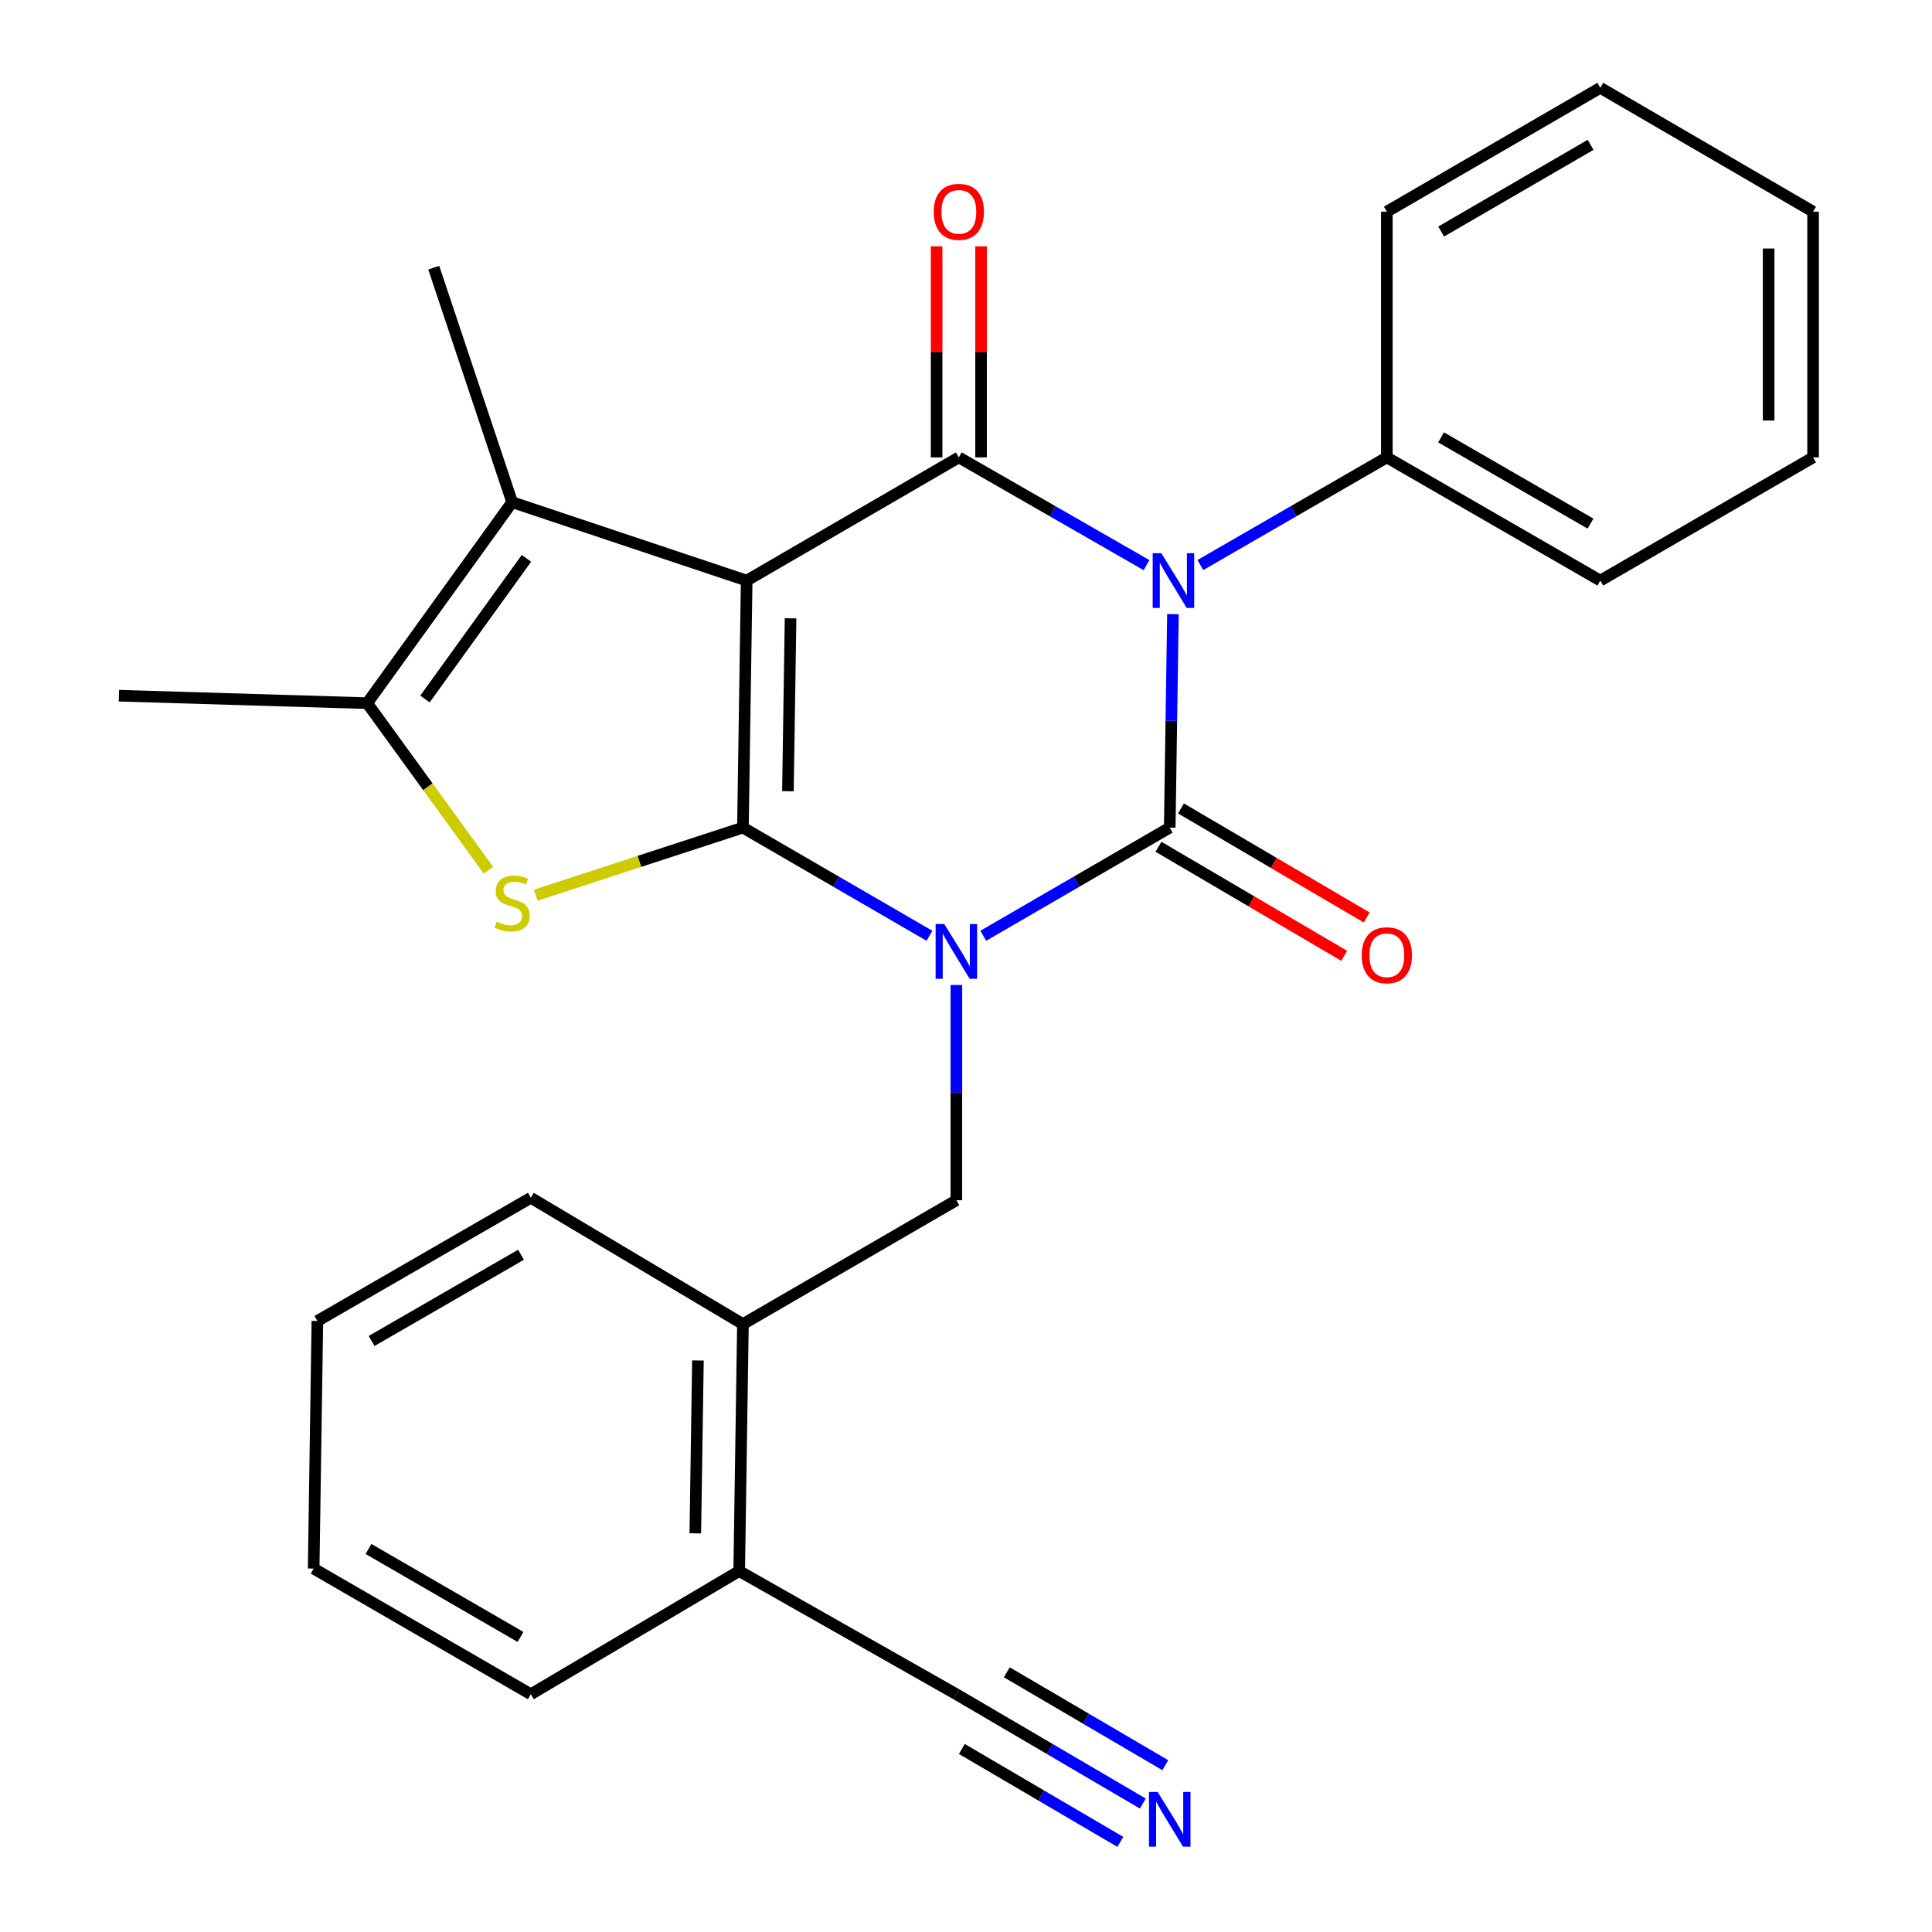 <?xml version='1.0' encoding='iso-8859-1'?>
<svg version='1.1' baseProfile='full'
              xmlns='http://www.w3.org/2000/svg'
                      xmlns:rdkit='http://www.rdkit.org/xml'
                      xmlns:xlink='http://www.w3.org/1999/xlink'
                  xml:space='preserve'
width='1000px' height='1000px' viewBox='0 0 1000 1000'>
<!-- END OF HEADER -->
<rect style='opacity:1.0;fill:#FFFFFF;stroke:none' width='1000' height='1000' x='0' y='0'> </rect>
<path class='bond-0' d='M 481.083,484.36 L 432.81,456.365' style='fill:none;fill-rule:evenodd;stroke:#0000FF;stroke-width:6px;stroke-linecap:butt;stroke-linejoin:miter;stroke-opacity:1' />
<path class='bond-0' d='M 432.81,456.365 L 384.538,428.37' style='fill:none;fill-rule:evenodd;stroke:#000000;stroke-width:6px;stroke-linecap:butt;stroke-linejoin:miter;stroke-opacity:1' />
<path class='bond-2' d='M 508.947,484.358 L 557.201,456.364' style='fill:none;fill-rule:evenodd;stroke:#0000FF;stroke-width:6px;stroke-linecap:butt;stroke-linejoin:miter;stroke-opacity:1' />
<path class='bond-2' d='M 557.201,456.364 L 605.455,428.37' style='fill:none;fill-rule:evenodd;stroke:#000000;stroke-width:6px;stroke-linecap:butt;stroke-linejoin:miter;stroke-opacity:1' />
<path class='bond-8' d='M 495.015,509.82 L 495.015,565.533' style='fill:none;fill-rule:evenodd;stroke:#0000FF;stroke-width:6px;stroke-linecap:butt;stroke-linejoin:miter;stroke-opacity:1' />
<path class='bond-8' d='M 495.015,565.533 L 495.015,621.246' style='fill:none;fill-rule:evenodd;stroke:#000000;stroke-width:6px;stroke-linecap:butt;stroke-linejoin:miter;stroke-opacity:1' />
<path class='bond-1' d='M 384.538,428.37 L 386.48,300.51' style='fill:none;fill-rule:evenodd;stroke:#000000;stroke-width:6px;stroke-linecap:butt;stroke-linejoin:miter;stroke-opacity:1' />
<path class='bond-1' d='M 407.832,409.54 L 409.192,320.038' style='fill:none;fill-rule:evenodd;stroke:#000000;stroke-width:6px;stroke-linecap:butt;stroke-linejoin:miter;stroke-opacity:1' />
<path class='bond-5' d='M 384.538,428.37 L 330.923,445.855' style='fill:none;fill-rule:evenodd;stroke:#000000;stroke-width:6px;stroke-linecap:butt;stroke-linejoin:miter;stroke-opacity:1' />
<path class='bond-5' d='M 330.923,445.855 L 277.309,463.34' style='fill:none;fill-rule:evenodd;stroke:#CCCC00;stroke-width:6px;stroke-linecap:butt;stroke-linejoin:miter;stroke-opacity:1' />
<path class='bond-6' d='M 386.48,300.51 L 265.087,259.93' style='fill:none;fill-rule:evenodd;stroke:#000000;stroke-width:6px;stroke-linecap:butt;stroke-linejoin:miter;stroke-opacity:1' />
<path class='bond-27' d='M 386.48,300.51 L 496.294,236.746' style='fill:none;fill-rule:evenodd;stroke:#000000;stroke-width:6px;stroke-linecap:butt;stroke-linejoin:miter;stroke-opacity:1' />
<path class='bond-3' d='M 605.455,428.37 L 606.283,373.118' style='fill:none;fill-rule:evenodd;stroke:#000000;stroke-width:6px;stroke-linecap:butt;stroke-linejoin:miter;stroke-opacity:1' />
<path class='bond-3' d='M 606.283,373.118 L 607.112,317.867' style='fill:none;fill-rule:evenodd;stroke:#0000FF;stroke-width:6px;stroke-linecap:butt;stroke-linejoin:miter;stroke-opacity:1' />
<path class='bond-10' d='M 599.63,438.289 L 647.686,466.509' style='fill:none;fill-rule:evenodd;stroke:#000000;stroke-width:6px;stroke-linecap:butt;stroke-linejoin:miter;stroke-opacity:1' />
<path class='bond-10' d='M 647.686,466.509 L 695.742,494.729' style='fill:none;fill-rule:evenodd;stroke:#FF0000;stroke-width:6px;stroke-linecap:butt;stroke-linejoin:miter;stroke-opacity:1' />
<path class='bond-10' d='M 611.28,418.451 L 659.336,446.671' style='fill:none;fill-rule:evenodd;stroke:#000000;stroke-width:6px;stroke-linecap:butt;stroke-linejoin:miter;stroke-opacity:1' />
<path class='bond-10' d='M 659.336,446.671 L 707.391,474.891' style='fill:none;fill-rule:evenodd;stroke:#FF0000;stroke-width:6px;stroke-linecap:butt;stroke-linejoin:miter;stroke-opacity:1' />
<path class='bond-4' d='M 593.43,292.506 L 544.862,264.626' style='fill:none;fill-rule:evenodd;stroke:#0000FF;stroke-width:6px;stroke-linecap:butt;stroke-linejoin:miter;stroke-opacity:1' />
<path class='bond-4' d='M 544.862,264.626 L 496.294,236.746' style='fill:none;fill-rule:evenodd;stroke:#000000;stroke-width:6px;stroke-linecap:butt;stroke-linejoin:miter;stroke-opacity:1' />
<path class='bond-11' d='M 621.301,292.469 L 669.563,264.607' style='fill:none;fill-rule:evenodd;stroke:#0000FF;stroke-width:6px;stroke-linecap:butt;stroke-linejoin:miter;stroke-opacity:1' />
<path class='bond-11' d='M 669.563,264.607 L 717.825,236.746' style='fill:none;fill-rule:evenodd;stroke:#000000;stroke-width:6px;stroke-linecap:butt;stroke-linejoin:miter;stroke-opacity:1' />
<path class='bond-14' d='M 507.796,236.746 L 507.796,182.124' style='fill:none;fill-rule:evenodd;stroke:#000000;stroke-width:6px;stroke-linecap:butt;stroke-linejoin:miter;stroke-opacity:1' />
<path class='bond-14' d='M 507.796,182.124 L 507.796,127.503' style='fill:none;fill-rule:evenodd;stroke:#FF0000;stroke-width:6px;stroke-linecap:butt;stroke-linejoin:miter;stroke-opacity:1' />
<path class='bond-14' d='M 484.791,236.746 L 484.791,182.124' style='fill:none;fill-rule:evenodd;stroke:#000000;stroke-width:6px;stroke-linecap:butt;stroke-linejoin:miter;stroke-opacity:1' />
<path class='bond-14' d='M 484.791,182.124 L 484.791,127.503' style='fill:none;fill-rule:evenodd;stroke:#FF0000;stroke-width:6px;stroke-linecap:butt;stroke-linejoin:miter;stroke-opacity:1' />
<path class='bond-7' d='M 252.814,450.418 L 221.433,407.186' style='fill:none;fill-rule:evenodd;stroke:#CCCC00;stroke-width:6px;stroke-linecap:butt;stroke-linejoin:miter;stroke-opacity:1' />
<path class='bond-7' d='M 221.433,407.186 L 190.051,363.954' style='fill:none;fill-rule:evenodd;stroke:#000000;stroke-width:6px;stroke-linecap:butt;stroke-linejoin:miter;stroke-opacity:1' />
<path class='bond-16' d='M 265.087,259.93 L 224.508,138.55' style='fill:none;fill-rule:evenodd;stroke:#000000;stroke-width:6px;stroke-linecap:butt;stroke-linejoin:miter;stroke-opacity:1' />
<path class='bond-28' d='M 265.087,259.93 L 190.051,363.954' style='fill:none;fill-rule:evenodd;stroke:#000000;stroke-width:6px;stroke-linecap:butt;stroke-linejoin:miter;stroke-opacity:1' />
<path class='bond-28' d='M 272.49,288.993 L 219.964,361.809' style='fill:none;fill-rule:evenodd;stroke:#000000;stroke-width:6px;stroke-linecap:butt;stroke-linejoin:miter;stroke-opacity:1' />
<path class='bond-17' d='M 190.051,363.954 L 61.552,360.094' style='fill:none;fill-rule:evenodd;stroke:#000000;stroke-width:6px;stroke-linecap:butt;stroke-linejoin:miter;stroke-opacity:1' />
<path class='bond-12' d='M 495.015,621.246 L 384.538,685.355' style='fill:none;fill-rule:evenodd;stroke:#000000;stroke-width:6px;stroke-linecap:butt;stroke-linejoin:miter;stroke-opacity:1' />
<path class='bond-9' d='M 591.515,933.504 L 543.265,905.222' style='fill:none;fill-rule:evenodd;stroke:#0000FF;stroke-width:6px;stroke-linecap:butt;stroke-linejoin:miter;stroke-opacity:1' />
<path class='bond-9' d='M 543.265,905.222 L 495.015,876.94' style='fill:none;fill-rule:evenodd;stroke:#000000;stroke-width:6px;stroke-linecap:butt;stroke-linejoin:miter;stroke-opacity:1' />
<path class='bond-9' d='M 603.148,913.657 L 562.136,889.617' style='fill:none;fill-rule:evenodd;stroke:#0000FF;stroke-width:6px;stroke-linecap:butt;stroke-linejoin:miter;stroke-opacity:1' />
<path class='bond-9' d='M 562.136,889.617 L 521.124,865.577' style='fill:none;fill-rule:evenodd;stroke:#000000;stroke-width:6px;stroke-linecap:butt;stroke-linejoin:miter;stroke-opacity:1' />
<path class='bond-9' d='M 579.881,953.351 L 538.869,929.312' style='fill:none;fill-rule:evenodd;stroke:#0000FF;stroke-width:6px;stroke-linecap:butt;stroke-linejoin:miter;stroke-opacity:1' />
<path class='bond-9' d='M 538.869,929.312 L 497.857,905.272' style='fill:none;fill-rule:evenodd;stroke:#000000;stroke-width:6px;stroke-linecap:butt;stroke-linejoin:miter;stroke-opacity:1' />
<path class='bond-19' d='M 717.825,236.746 L 828.315,300.51' style='fill:none;fill-rule:evenodd;stroke:#000000;stroke-width:6px;stroke-linecap:butt;stroke-linejoin:miter;stroke-opacity:1' />
<path class='bond-19' d='M 745.897,226.385 L 823.241,271.02' style='fill:none;fill-rule:evenodd;stroke:#000000;stroke-width:6px;stroke-linecap:butt;stroke-linejoin:miter;stroke-opacity:1' />
<path class='bond-20' d='M 717.825,236.746 L 717.825,109.563' style='fill:none;fill-rule:evenodd;stroke:#000000;stroke-width:6px;stroke-linecap:butt;stroke-linejoin:miter;stroke-opacity:1' />
<path class='bond-15' d='M 384.538,685.355 L 382.608,813.176' style='fill:none;fill-rule:evenodd;stroke:#000000;stroke-width:6px;stroke-linecap:butt;stroke-linejoin:miter;stroke-opacity:1' />
<path class='bond-15' d='M 361.245,704.181 L 359.894,793.656' style='fill:none;fill-rule:evenodd;stroke:#000000;stroke-width:6px;stroke-linecap:butt;stroke-linejoin:miter;stroke-opacity:1' />
<path class='bond-18' d='M 384.538,685.355 L 274.75,619.968' style='fill:none;fill-rule:evenodd;stroke:#000000;stroke-width:6px;stroke-linecap:butt;stroke-linejoin:miter;stroke-opacity:1' />
<path class='bond-13' d='M 495.015,876.94 L 382.608,813.176' style='fill:none;fill-rule:evenodd;stroke:#000000;stroke-width:6px;stroke-linecap:butt;stroke-linejoin:miter;stroke-opacity:1' />
<path class='bond-21' d='M 382.608,813.176 L 274.75,876.94' style='fill:none;fill-rule:evenodd;stroke:#000000;stroke-width:6px;stroke-linecap:butt;stroke-linejoin:miter;stroke-opacity:1' />
<path class='bond-22' d='M 274.75,619.968 L 164.272,683.732' style='fill:none;fill-rule:evenodd;stroke:#000000;stroke-width:6px;stroke-linecap:butt;stroke-linejoin:miter;stroke-opacity:1' />
<path class='bond-22' d='M 269.678,649.457 L 192.344,694.092' style='fill:none;fill-rule:evenodd;stroke:#000000;stroke-width:6px;stroke-linecap:butt;stroke-linejoin:miter;stroke-opacity:1' />
<path class='bond-24' d='M 828.315,300.51 L 938.448,236.746' style='fill:none;fill-rule:evenodd;stroke:#000000;stroke-width:6px;stroke-linecap:butt;stroke-linejoin:miter;stroke-opacity:1' />
<path class='bond-23' d='M 717.825,109.563 L 828.315,45.455' style='fill:none;fill-rule:evenodd;stroke:#000000;stroke-width:6px;stroke-linecap:butt;stroke-linejoin:miter;stroke-opacity:1' />
<path class='bond-23' d='M 745.944,119.846 L 823.287,74.969' style='fill:none;fill-rule:evenodd;stroke:#000000;stroke-width:6px;stroke-linecap:butt;stroke-linejoin:miter;stroke-opacity:1' />
<path class='bond-29' d='M 274.75,876.94 L 162.355,811.898' style='fill:none;fill-rule:evenodd;stroke:#000000;stroke-width:6px;stroke-linecap:butt;stroke-linejoin:miter;stroke-opacity:1' />
<path class='bond-29' d='M 269.413,847.272 L 190.737,801.743' style='fill:none;fill-rule:evenodd;stroke:#000000;stroke-width:6px;stroke-linecap:butt;stroke-linejoin:miter;stroke-opacity:1' />
<path class='bond-25' d='M 164.272,683.732 L 162.355,811.898' style='fill:none;fill-rule:evenodd;stroke:#000000;stroke-width:6px;stroke-linecap:butt;stroke-linejoin:miter;stroke-opacity:1' />
<path class='bond-26' d='M 828.315,45.455 L 938.448,109.563' style='fill:none;fill-rule:evenodd;stroke:#000000;stroke-width:6px;stroke-linecap:butt;stroke-linejoin:miter;stroke-opacity:1' />
<path class='bond-30' d='M 938.448,236.746 L 938.448,109.563' style='fill:none;fill-rule:evenodd;stroke:#000000;stroke-width:6px;stroke-linecap:butt;stroke-linejoin:miter;stroke-opacity:1' />
<path class='bond-30' d='M 915.442,217.669 L 915.442,128.641' style='fill:none;fill-rule:evenodd;stroke:#000000;stroke-width:6px;stroke-linecap:butt;stroke-linejoin:miter;stroke-opacity:1' />
<path  class='atom-0' d='M 488.755 478.28
L 498.035 493.28
Q 498.955 494.76, 500.435 497.44
Q 501.915 500.12, 501.995 500.28
L 501.995 478.28
L 505.755 478.28
L 505.755 506.6
L 501.875 506.6
L 491.915 490.2
Q 490.755 488.28, 489.515 486.08
Q 488.315 483.88, 487.955 483.2
L 487.955 506.6
L 484.275 506.6
L 484.275 478.28
L 488.755 478.28
' fill='#0000FF'/>
<path  class='atom-4' d='M 601.112 286.35
L 610.392 301.35
Q 611.312 302.83, 612.792 305.51
Q 614.272 308.19, 614.352 308.35
L 614.352 286.35
L 618.112 286.35
L 618.112 314.67
L 614.232 314.67
L 604.272 298.27
Q 603.112 296.35, 601.872 294.15
Q 600.672 291.95, 600.312 291.27
L 600.312 314.67
L 596.632 314.67
L 596.632 286.35
L 601.112 286.35
' fill='#0000FF'/>
<path  class='atom-6' d='M 257.087 477.046
Q 257.407 477.166, 258.727 477.726
Q 260.047 478.286, 261.487 478.646
Q 262.967 478.966, 264.407 478.966
Q 267.087 478.966, 268.647 477.686
Q 270.207 476.366, 270.207 474.086
Q 270.207 472.526, 269.407 471.566
Q 268.647 470.606, 267.447 470.086
Q 266.247 469.566, 264.247 468.966
Q 261.727 468.206, 260.207 467.486
Q 258.727 466.766, 257.647 465.246
Q 256.607 463.726, 256.607 461.166
Q 256.607 457.606, 259.007 455.406
Q 261.447 453.206, 266.247 453.206
Q 269.527 453.206, 273.247 454.766
L 272.327 457.846
Q 268.927 456.446, 266.367 456.446
Q 263.607 456.446, 262.087 457.606
Q 260.567 458.726, 260.607 460.686
Q 260.607 462.206, 261.367 463.126
Q 262.167 464.046, 263.287 464.566
Q 264.447 465.086, 266.367 465.686
Q 268.927 466.486, 270.447 467.286
Q 271.967 468.086, 273.047 469.726
Q 274.167 471.326, 274.167 474.086
Q 274.167 478.006, 271.527 480.126
Q 268.927 482.206, 264.567 482.206
Q 262.047 482.206, 260.127 481.646
Q 258.247 481.126, 256.007 480.206
L 257.087 477.046
' fill='#CCCC00'/>
<path  class='atom-10' d='M 599.195 927.515
L 608.475 942.515
Q 609.395 943.995, 610.875 946.675
Q 612.355 949.355, 612.435 949.515
L 612.435 927.515
L 616.195 927.515
L 616.195 955.835
L 612.315 955.835
L 602.355 939.435
Q 601.195 937.515, 599.955 935.315
Q 598.755 933.115, 598.395 932.435
L 598.395 955.835
L 594.715 955.835
L 594.715 927.515
L 599.195 927.515
' fill='#0000FF'/>
<path  class='atom-11' d='M 704.825 494.437
Q 704.825 487.637, 708.185 483.837
Q 711.545 480.037, 717.825 480.037
Q 724.105 480.037, 727.465 483.837
Q 730.825 487.637, 730.825 494.437
Q 730.825 501.317, 727.425 505.237
Q 724.025 509.117, 717.825 509.117
Q 711.585 509.117, 708.185 505.237
Q 704.825 501.357, 704.825 494.437
M 717.825 505.917
Q 722.145 505.917, 724.465 503.037
Q 726.825 500.117, 726.825 494.437
Q 726.825 488.877, 724.465 486.077
Q 722.145 483.237, 717.825 483.237
Q 713.505 483.237, 711.145 486.037
Q 708.825 488.837, 708.825 494.437
Q 708.825 500.157, 711.145 503.037
Q 713.505 505.917, 717.825 505.917
' fill='#FF0000'/>
<path  class='atom-15' d='M 483.294 109.643
Q 483.294 102.843, 486.654 99.043
Q 490.014 95.243, 496.294 95.243
Q 502.574 95.243, 505.934 99.043
Q 509.294 102.843, 509.294 109.643
Q 509.294 116.523, 505.894 120.443
Q 502.494 124.323, 496.294 124.323
Q 490.054 124.323, 486.654 120.443
Q 483.294 116.563, 483.294 109.643
M 496.294 121.123
Q 500.614 121.123, 502.934 118.243
Q 505.294 115.323, 505.294 109.643
Q 505.294 104.083, 502.934 101.283
Q 500.614 98.443, 496.294 98.443
Q 491.974 98.443, 489.614 101.243
Q 487.294 104.043, 487.294 109.643
Q 487.294 115.363, 489.614 118.243
Q 491.974 121.123, 496.294 121.123
' fill='#FF0000'/>
</svg>
